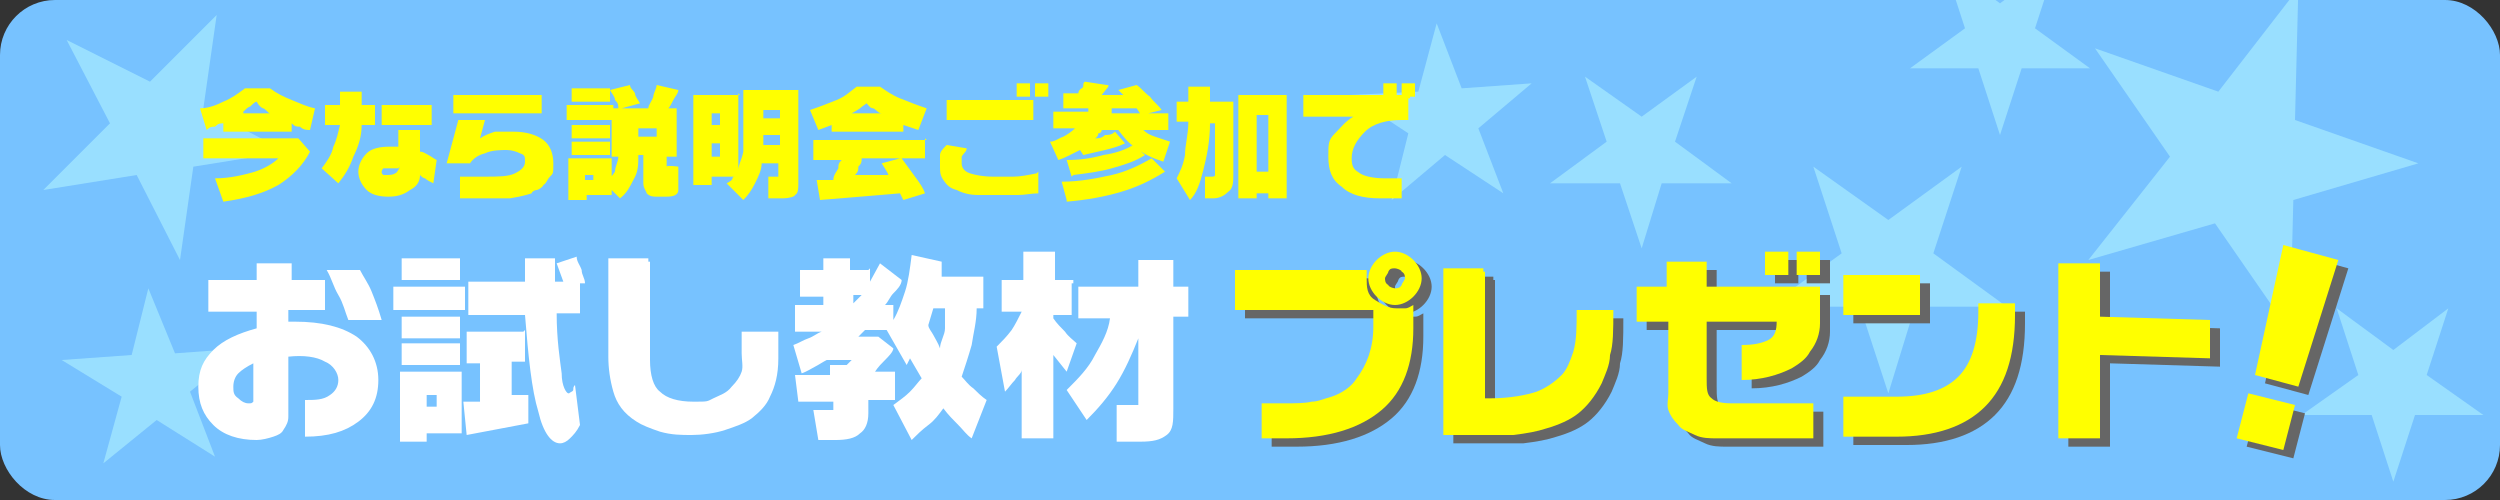<?xml version="1.0" encoding="UTF-8"?>
<svg id="_レイヤー_1" data-name="レイヤー_1" xmlns="http://www.w3.org/2000/svg" xmlns:xlink="http://www.w3.org/1999/xlink" version="1.1" viewBox="0 0 150 30">
  <rect x="0" y="0" width="150" height="30" fill="#333333" stroke="none"/>
  <!-- Generator: Adobe Illustrator 29.1.0, SVG Export Plug-In . SVG Version: 2.1.0 Build 142)  -->
  <defs>
    <style>
      .st0 {
        fill: none;
      }

      .st1 {
        fill: #77c2ff;
      }

      .st2 {
        fill: #fff;
      }

      .st3 {
        fill: #ff0;
      }

      .st4 {
        fill: #666;
      }

      .st5 {
        clip-path: url(#clippath);
      }

      .st6 {
        fill: #99dfff;
      }
    </style>
    <clipPath id="clippath">
      <rect class="st0" width="150" height="30" rx="3.3" ry="3.3"/>
    </clipPath>
  </defs>
  <g class="st5">
    <g id="_レイヤー_11" data-name="_レイヤー_1">
      <rect class="st1" width="150" height="30" rx="3.3" ry="3.3"/>
    </g>
    <polygon class="st6" points="137.9 -.7 137.7 7.2 145.1 9.8 137.6 12 137.4 19.9 132.9 13.4 125.3 15.6 130.2 9.4 125.7 2.9 133.1 5.5 137.9 -.7"/>
    <polygon class="st6" points="108.8 10 113.3 13.2 117.7 10 116 15.2 120.4 18.4 114.9 18.4 113.3 23.6 111.6 18.4 106.1 18.4 110.5 15.2 108.8 10"/>
    <polygon class="st6" points="101.8 4.6 100.5 8.5 103.9 11 99.7 11 98.5 14.9 97.2 11 93 11 96.4 8.5 95.1 4.6 98.5 7 101.8 4.6"/>
    <polygon class="st6" points="123.4 -2.3 122.1 1.7 125.4 4.1 121.3 4.1 120 8.1 118.7 4.1 114.6 4.1 117.9 1.7 116.6 -2.3 120 .2 123.4 -2.3"/>
    <polygon class="st6" points="146.9 18.5 145.6 22.5 149 24.9 144.9 24.9 143.6 28.9 142.3 24.9 138.1 24.9 141.5 22.5 140.2 18.5 143.6 21 146.9 18.5"/>
    <polygon class="st6" points="86.2 1.4 87.7 5.3 91.9 5 88.7 7.7 90.2 11.6 86.7 9.3 83.5 12 84.5 8 81 5.7 85.1 5.5 86.2 1.4"/>
    <polygon class="st6" points="8.9 17.3 10.5 21.2 14.6 20.9 11.4 23.5 12.9 27.4 9.4 25.2 6.2 27.8 7.3 23.8 3.7 21.6 7.9 21.3 8.9 17.3"/>
    <polygon class="st6" points="13 .9 12.2 6.5 17.2 9.1 11.6 10 10.8 15.6 8.2 10.5 2.6 11.4 6.6 7.4 4 2.4 9 4.9 13 .9"/>
  </g>
  <g>
    <g>
      <path class="st3" d="M17.5,7.9h-4.1v-.5c-.2,0-.3,0-.5.2-.2,0-.3,0-.5.2l-.4-1.3c.5,0,1-.2,1.4-.4.5-.2.9-.5,1.3-.8h1.5c.4.3.8.5,1.3.7s.9.4,1.4.5l-.3,1.3c-.2,0-.4,0-.6-.2-.2,0-.3,0-.5-.2v.5ZM17.9,8.3l.7.8c-.4.8-1.1,1.5-1.9,2-.9.5-1.9.8-3.3,1l-.5-1.4c.9,0,1.7-.2,2.4-.4.6-.2,1.1-.5,1.4-.8h-4.5v-1.2h5.7ZM14.6,6.8h1.6c-.1,0-.2-.2-.4-.3-.1,0-.3-.2-.4-.4-.1,0-.3.2-.4.3-.1,0-.3.2-.4.3h0Z"/>
      <path class="st3" d="M22.5,6.3v1.2h-.8c0,.7-.2,1.3-.5,1.9-.2.6-.5,1.1-.9,1.6l-1-.9c.3-.4.6-.8.7-1.3.2-.4.3-.9.4-1.3h-.9v-1.2h.9v-.8h1.3v.8h.8ZM25.2,7.7v1.4c.2,0,.3.1.5.2s.3.2.5.3l-.2,1.4c-.2-.1-.4-.2-.5-.3-.1,0-.2-.1-.3-.2,0,.4-.2.7-.6.9-.4.3-.8.4-1.3.4s-1-.1-1.3-.4c-.3-.3-.5-.7-.5-1.1s.2-.8.5-1.1.8-.4,1.4-.4h.5v-1h1.3ZM23.9,10.1h-.9s-.1.1-.1.2,0,.1.1.2h.3c0,0,.3,0,.4-.1.1,0,.2-.2.3-.4h0ZM25.9,6.3v1.2h-3v-1.2h3Z"/>
      <path class="st3" d="M29.1,7.2l-.3,1.1c.3-.2.6-.3.9-.4.3,0,.7,0,1.1,0,.8,0,1.4.2,1.8.5s.6.8.6,1.4,0,.6-.2.8-.2.4-.4.5c0,.1-.3.3-.4.3s-.3.1-.3.2c-.3.1-.7.2-1.3.3h-3v-1.3h1.5c.8,0,1.4,0,1.8-.2s.6-.4.6-.7,0-.4-.3-.5c-.2-.1-.5-.2-.8-.2s-.9,0-1.3.2c-.4.1-.7.3-.9.6h-1.4l.7-2.6h1.6ZM32.5,5.7v1.1h-5.3v-1.1h5.3Z"/>
      <path class="st3" d="M36.8,6.3v.9h-2.8v-.9h2.8ZM36.7,9.5v2.2h-1.5v.3h-1.1v-2.5h2.6ZM36.6,5.3v.8h-2.3v-.8h2.3ZM36.6,7.5v.8h-2.3v-.8h2.3ZM36.6,8.5v.8h-2.3v-.8h2.3ZM35.6,10.8v-.3h-.5v.3h.5ZM37.7,6.5h1.2c0-.2.2-.4.3-.7,0-.2.2-.5.2-.7l1.3.3c0,.2-.2.4-.3.6s-.2.4-.3.5h.5v2.9h-.6v1.1h0v-.5h0c0-.1.7,0,.7,0,0,.7,0,1.2,0,1.4,0,.3-.3.4-.7.4h-.6c-.2,0-.4,0-.6-.2,0-.1-.2-.3-.2-.6v-1.7h-.3c0,.6,0,1-.3,1.5-.2.4-.4.8-.8,1.1l-.9-.9c.2-.2.4-.4.6-.7,0-.3.2-.6.2-.9h-.4v-2.9h.4c0-.2,0-.3-.2-.5,0-.2-.2-.4-.3-.6l1.2-.3c0,.2.2.3.3.5,0,.2.2.4.3.6l-1.1.3h.5ZM39.4,8.2v-.5h-1.1v.5h1.1Z"/>
      <path class="st3" d="M44.3,5.6v4.6c0-.3.2-.6.3-1.1v-3.7h3.3v5.6c0,.3,0,.6-.2.7,0,.1-.4.2-.7.2h-.9v-1.3h.6v-.8h-1c0,.4-.2.8-.4,1.2s-.4.7-.7,1l-1-1s.2-.1.3-.2,0-.2.2-.2h-1.4v.5h-1.1v-5.4h2.8,0ZM43.2,7.5v-.7h-.5v.7h.5ZM43.2,9.4v-.8h-.5v.8h.5ZM46.8,7.1v-.5h-1v.5h1ZM46.8,8.7v-.6h-1v.6h1Z"/>
      <path class="st3" d="M54.2,7.9h-4.3v-.4l-.8.3-.5-1.2c.6-.2,1.1-.4,1.6-.6s.8-.5,1.2-.8h1.4c.3.2.7.5,1.2.7s1,.4,1.6.6l-.5,1.3-.9-.3v.5h0ZM55.5,8.3v1.2h-1.4c.3.4.5.7.8,1.1s.5.7.6,1l-1.3.4-.2-.4-4.8.4-.2-1.2h1c0-.3.2-.5.3-.7,0-.2,0-.3.2-.5h-1.7v-1.2h6.8,0ZM51.1,6.8h1.8c-.2,0-.3-.2-.5-.3-.2,0-.3-.2-.4-.3,0,0-.3.2-.4.3,0,0-.3.2-.5.3ZM54,9.5h-2.3c0,.2,0,.3-.2.5,0,.2,0,.3-.2.5h2c0-.1-.4-.7-.4-.7,0,0,1.1-.3,1.1-.3Z"/>
      <path class="st3" d="M62.3,10.3v1.3c-.4,0-.8.1-1.2.1h-2.4c-.5,0-.9-.1-1.3-.3-.4-.1-.6-.3-.8-.6s-.2-.5-.2-.8,0-.5,0-.7c0-.2.2-.4.4-.6l1.2.2c0,.2-.2.3-.3.5,0,.1,0,.3,0,.4,0,.3.2.5.5.6s.8.2,1.4.2h1.2c.4,0,.9-.1,1.4-.2h0ZM62,6v1.2h-5.2v-1.2h5.2ZM61.8,5v.8h-.8v-.8h.8ZM62.9,5v.8h-.8v-.8h.8Z"/>
      <path class="st3" d="M66.5,5.2l-.4.5h1.3l-.3-.3,1.1-.3c.3.2.5.5.8.7.2.3.5.5.7.8l-.8.2h1.2v1h-1.5c.2.2.4.3.7.4.3.1.6.2.9.3l-.4,1.2c-.6-.2-1.1-.4-1.6-.8-.5-.3-.8-.7-1.1-1.1h-1s0,.2-.2.2c0,0,0,.2-.2.3.2,0,.4,0,.6-.2.2,0,.4,0,.6-.2l.6.7c-.4.2-.8.3-1.2.4-.4.1-.9.2-1.3.3l-.2-.3c-.2.1-.4.2-.6.3-.2.1-.4.2-.7.3l-.5-1.1c.3,0,.5-.2.8-.3.2-.1.5-.3.7-.5h-1.3v-1h2.1v-.2h-1.5v-.9c0,0,.9,0,.9,0,0,0,0-.2.2-.3s0-.3.2-.4l1.3.2h.1ZM64,12l-.3-1.1c1.1,0,2.1-.2,3-.4.9-.2,1.7-.6,2.4-1l.8.8c-.8.5-1.6.9-2.6,1.2s-2.1.5-3.3.6h0ZM64.3,10.6l-.3-1c.8,0,1.5-.1,2.2-.3.7-.1,1.3-.3,1.8-.6l.7.6c-.6.4-1.3.6-2,.8s-1.5.3-2.3.4h0ZM68.4,6.8l-.2-.3h-1.5v.3h1.8-.1Z"/>
      <path class="st3" d="M72.6,5.2v.9h1.4v4.3c0,.5,0,.9-.3,1.1-.2.2-.5.4-.9.4h-.5v-1.3h.3c.2,0,.3,0,.3-.1v-3.1h-.3c0,1.1-.2,2-.4,2.8-.2.8-.4,1.4-.8,1.8l-.8-1.3c.2-.4.4-.8.5-1.4,0-.6.2-1.2.2-2h-.7v-1.2h.7v-.9h1.3ZM77.2,5.7v6.2h-1.1v-.3h-.7v.3h-1.1v-6.2h2.9ZM76.1,10.3v-3.4h-.7v3.4h.7Z"/>
      <path class="st3" d="M84.5,5.9v1.3h-.4c-.9,0-1.7.2-2.2.7s-.8,1-.8,1.6.2.7.5.9.9.3,1.5.3.3,0,.5,0h.5v1.2h-1.3c-1,0-1.8-.2-2.3-.7-.6-.4-.8-1-.8-1.8s0-1,.4-1.4.6-.7,1.1-1h-3v-1.3h6.4v.2ZM83.8,5v.8h-.8v-.8h.8ZM84.9,5v.8h-.8v-.8h.8Z"/>
    </g>
    <g>
      <path class="st2" d="M19.5,16.7v1.9h-2.2v.7h.4c1.6,0,2.8.3,3.7.9.8.6,1.3,1.5,1.3,2.6s-.4,1.9-1.2,2.5c-.8.6-1.8.9-3.2.9v-2.2c.6,0,1.1,0,1.5-.3.3-.2.5-.5.5-.9s-.3-.9-.8-1.1c-.5-.3-1.3-.4-2.2-.3v3.6c0,.3-.1.5-.3.8-.1.2-.3.3-.6.4-.3.1-.7.2-1,.2-1.1,0-2-.3-2.6-.9s-.9-1.3-.9-2.3.3-1.6.9-2.2c.6-.6,1.5-1,2.6-1.3v-1h-2.9v-1.9h2.9v-1h2.1v1h2.2-.2ZM15.2,23.7v-1.9c-.4.2-.7.4-.9.6s-.3.5-.3.8,0,.5.3.7c.2.2.4.3.6.3s.2,0,.3-.1v-.3h0ZM22.9,19.2h-2c-.2-.5-.3-1-.6-1.5s-.4-1-.7-1.5h2c.2.4.5.8.7,1.3s.4,1,.6,1.7Z"/>
      <path class="st2" d="M27.9,17.2v1.4h-4.3v-1.4h4.3ZM27.7,22.3v3.7h-2.1v.5h-1.6v-4.2h3.8,0ZM27.6,15.5v1.3h-3.5v-1.3s3.5,0,3.5,0ZM27.6,19v1.3h-3.5v-1.3h3.5ZM27.6,20.6v1.3h-3.5v-1.3h3.5ZM26.2,24.4v-.7h-.6v.7h.6ZM31.5,19.8v1.9h-.8v2h1c0-.1,0,1.7,0,1.7l-3.7.7-.2-2h1v-2.3h-.8v-1.9h3.4ZM34.8,17v1.8h-1.4c0,1.6.2,2.8.3,3.6,0,.8.3,1.2.4,1.2s0,0,.2-.1,0-.2.2-.4l.3,2.4c-.2.4-.4.6-.6.8-.2.2-.4.3-.6.3-.5,0-1-.6-1.3-1.9-.4-1.3-.6-3.3-.8-5.8h-3.4v-2h3.4v-1.4h1.8v1.4h.5l-.4-1.1,1.2-.4c0,.3.2.5.3.8,0,.3.2.5.2.8,0,0-.3,0-.3,0Z"/>
      <path class="st2" d="M39,15.7v5.9c0,.9.2,1.6.6,1.9.4.4,1.1.6,2,.6s.8,0,1.2-.2.8-.3,1.1-.7c.3-.3.5-.6.6-.9s0-.7,0-1.1v-1.3h2.2c0,.3,0,.6,0,.9v.7c0,1-.2,1.7-.5,2.3-.2.5-.6.9-1.1,1.3-.4.3-1,.5-1.6.7s-1.4.3-2,.3-1.2,0-1.9-.2c-.6-.2-1.1-.4-1.4-.6-.8-.5-1.2-1.1-1.4-1.8s-.3-1.4-.3-2.1v-5.9h2.4v.2Z"/>
      <path class="st2" d="M52.2,16.1v.8l.6-1.1,1.3,1c0,.3-.3.6-.5.8s-.3.5-.5.7h.5v.9c.3-.5.5-1.1.7-1.7s.3-1.4.4-2.2l1.8.4v.9c0,0,2.5,0,2.5,0v1.9h-.4c0,.8-.2,1.5-.3,2.2-.2.7-.4,1.3-.6,1.9.2.2.4.5.7.7.2.2.5.5.8.7l-.9,2.3c-.3-.2-.5-.5-.8-.8s-.6-.6-.9-1c-.3.4-.5.7-.9,1s-.7.6-1,.9l-1.1-2.1c.4-.3.7-.5,1-.8s.5-.6.7-.8l-.7-1.2-.2.4-1.2-2.1h-1.3l-.4.4h1.2l.9.7c0,.2-.3.5-.5.7s-.4.4-.6.7h1.2v1.7h-1.6v.8c0,.6-.2,1-.5,1.2-.3.3-.8.4-1.5.4h-1l-.3-1.8h1.2s0-.1,0-.3h0v-.2h-2.1l-.2-1.6h2.1v-.6c0,0,1,0,1,0l.3-.3h-1.5c-.2.1-.5.3-.7.4s-.5.3-.8.4l-.5-1.7c.3-.1.6-.3.9-.4.3-.1.5-.3.8-.4h-1.6v-1.6h1.7v-.5h-1.4v-1.6h1.4v-.7h1.6v.7h1.1ZM51.7,17.7h-.5v.5l.5-.5ZM56,18.5l-.3,1c0,.2.2.4.3.6s.3.5.4.8c0-.4.3-.8.3-1.2s0-.8,0-1.2h-.9.1Z"/>
      <path class="st2" d="M64.3,17v1.9h-1.1v.2c.2.3.5.6.7.8.2.3.5.5.7.7l-.6,1.7-.8-1v5h-1.9v-4.1c0,.2-.3.4-.4.6-.2.2-.4.5-.6.7l-.5-2.7c.3-.3.6-.6.9-1,.2-.3.4-.7.6-1.1h-1.2v-1.9h1.3v-1.7h1.9v1.7h1.1v.2ZM71.3,17.1v1.9h-.9v5.5c0,.8,0,1.3-.4,1.6s-.8.4-1.6.4h-1.4v-2.2c0,0,1.1,0,1.1,0h.2v-4c-.4,1-.8,1.9-1.3,2.7-.5.8-1.1,1.5-1.8,2.2l-1.2-1.8c.7-.7,1.3-1.3,1.7-2.1.4-.7.8-1.4.9-2.2h-1.9v-1.9h3.6v-1.6h2.1v1.6h.9Z"/>
    </g>
    <g>
      <path class="st4" d="M74.7,16.7h7.9v.5c0,.5,0,1,.5,1.3s.8.5,1.3.5h.5c.2,0,.3-.1.5-.2v1.4c0,2.1-.6,3.8-1.9,4.9s-3.2,1.7-5.7,1.7h-1.5v-2.1h1.4c.6,0,1.2,0,1.6-.1.4,0,.8-.2,1.2-.3.6-.2,1.2-.6,1.5-1.1.6-.8,1-1.8,1-3.1v-1h-8.3v-2.4ZM84.3,15.6c.4,0,.8.2,1.1.5.3.3.5.7.5,1.1s-.2.8-.5,1.1c-.3.3-.7.5-1.1.5s-.8-.2-1.1-.5-.5-.7-.5-1.1.2-.8.5-1.1.7-.5,1.1-.5ZM84.3,16.6c-.2,0-.3,0-.4.2,0,.1-.2.3-.2.4s0,.3.2.4c0,.1.3.2.4.2s.3,0,.4-.2c0-.1.2-.3.2-.4s0-.3-.2-.4c0-.1-.3-.2-.4-.2Z"/>
      <path class="st4" d="M89.7,16.8v7.6h.3c1.2,0,2.2-.2,2.8-.4.5-.2,1-.5,1.5-1,.3-.3.5-.8.7-1.4.2-.7.2-1.5.2-2.5h2.2c0,1.2,0,2.1-.2,2.7,0,.6-.3,1.2-.5,1.7-.4.8-.9,1.4-1.4,1.8s-1.2.7-1.9.9c-.6.2-1.2.3-2,.4h-4.2v-10h2.4v.2Z"/>
      <path class="st4" d="M98.7,17.7h1.9v-1.5h2.4v1.5h6.8v2.2c0,.6-.2,1.2-.6,1.7-.2.4-.6.7-1.1,1-.8.4-1.8.7-3,.7v-2.1c.7,0,1.2-.1,1.6-.3.4-.2.5-.6.5-1.1h-4.2v3.4c0,.6,0,1,.3,1.2.2.2.6.3,1.2.3h4.9v2.1h-5.8c-.4,0-.9,0-1.3-.2s-.8-.3-1-.6c-.3-.3-.5-.6-.6-.9s0-.7,0-1v-4.3h-1.9s0-2.1,0-2.1ZM107.9,15.6v1.4h-1.4v-1.4h1.4ZM109.8,15.6v1.4h-1.4v-1.4h1.4Z"/>
      <path class="st4" d="M111.2,17h4.6v2.4h-4.6v-2.4ZM121.5,18.7v.7c0,2.5-.6,4.3-1.8,5.5-1.2,1.2-3,1.8-5.3,1.8h-3.2v-2.4h3.2c1.7,0,2.9-.4,3.7-1.2.8-.8,1.2-2.1,1.2-3.9v-.5h2.3,0Z"/>
      <path class="st4" d="M126.6,16.3v3.2l6.6.2v2.3l-6.6-.2v5h-2.5v-10.5s2.5,0,2.5,0Z"/>
      <path class="st4" d="M138.3,24.8l-.7,2.7-2.8-.7.7-2.7,2.8.7ZM140.9,16.1l-2.4,7.6-2.6-.7,1.7-7.8s3.3.9,3.3.9Z"/>
    </g>
    <g>
      <path class="st3" d="M74.1,16.2h7.9v.5c0,.5,0,1,.5,1.3s.8.5,1.3.5h.5c.2,0,.3-.1.5-.2v1.4c0,2.1-.6,3.8-1.9,4.9s-3.2,1.7-5.7,1.7h-1.5v-2.1h1.4c.6,0,1.2,0,1.6-.1.4,0,.8-.2,1.2-.3.6-.2,1.2-.6,1.5-1.1.6-.8,1-1.8,1-3.1v-1h-8.3v-2.4ZM83.7,15.1c.4,0,.8.2,1.1.5.3.3.5.7.5,1.1s-.2.8-.5,1.1c-.3.3-.7.5-1.1.5s-.8-.2-1.1-.5-.5-.7-.5-1.1.2-.8.5-1.1.7-.5,1.1-.5ZM83.7,16.1c-.2,0-.3,0-.4.2,0,.1-.2.3-.2.4s0,.3.2.4c0,.1.3.2.4.2s.3,0,.4-.2c0-.1.2-.3.2-.4s0-.3-.2-.4c0-.1-.3-.2-.4-.2Z"/>
      <path class="st3" d="M89.1,16.3v7.6h.3c1.2,0,2.2-.2,2.8-.4.5-.2,1-.5,1.5-1,.3-.3.5-.8.7-1.4.2-.7.2-1.5.2-2.5h2.2c0,1.2,0,2.1-.2,2.7,0,.6-.3,1.2-.5,1.7-.4.8-.9,1.4-1.4,1.8s-1.2.7-1.9.9c-.6.2-1.2.3-2,.4h-4.2v-10h2.4v.2Z"/>
      <path class="st3" d="M98.1,17.2h1.9v-1.5h2.4v1.5h6.8v2.2c0,.6-.2,1.2-.6,1.7-.2.4-.6.7-1.1,1-.8.4-1.8.7-3,.7v-2.1c.7,0,1.2-.1,1.6-.3.4-.2.5-.6.5-1.1h-4.2v3.4c0,.6,0,1,.3,1.2.2.2.6.3,1.2.3h4.9v2.1h-5.8c-.4,0-.9,0-1.3-.2s-.8-.3-1-.6c-.3-.3-.5-.6-.6-.9s0-.7,0-1v-4.3h-1.9s0-2.1,0-2.1ZM107.3,15.1v1.4h-1.4v-1.4h1.4ZM109.2,15.1v1.4h-1.4v-1.4h1.4Z"/>
      <path class="st3" d="M110.6,16.5h4.6v2.4h-4.6v-2.4ZM120.9,18.2v.7c0,2.5-.6,4.3-1.8,5.5-1.2,1.2-3,1.8-5.3,1.8h-3.2v-2.4h3.2c1.7,0,2.9-.4,3.7-1.2.8-.8,1.2-2.1,1.2-3.9v-.5h2.3,0Z"/>
      <path class="st3" d="M126,15.8v3.2l6.6.2v2.3l-6.6-.2v5h-2.5v-10.5s2.5,0,2.5,0Z"/>
      <path class="st3" d="M137.7,24.3l-.7,2.7-2.8-.7.7-2.7,2.8.7ZM140.3,15.6l-2.4,7.6-2.6-.7,1.7-7.8s3.3.9,3.3.9Z"/>
    </g>
  </g>
</svg>
